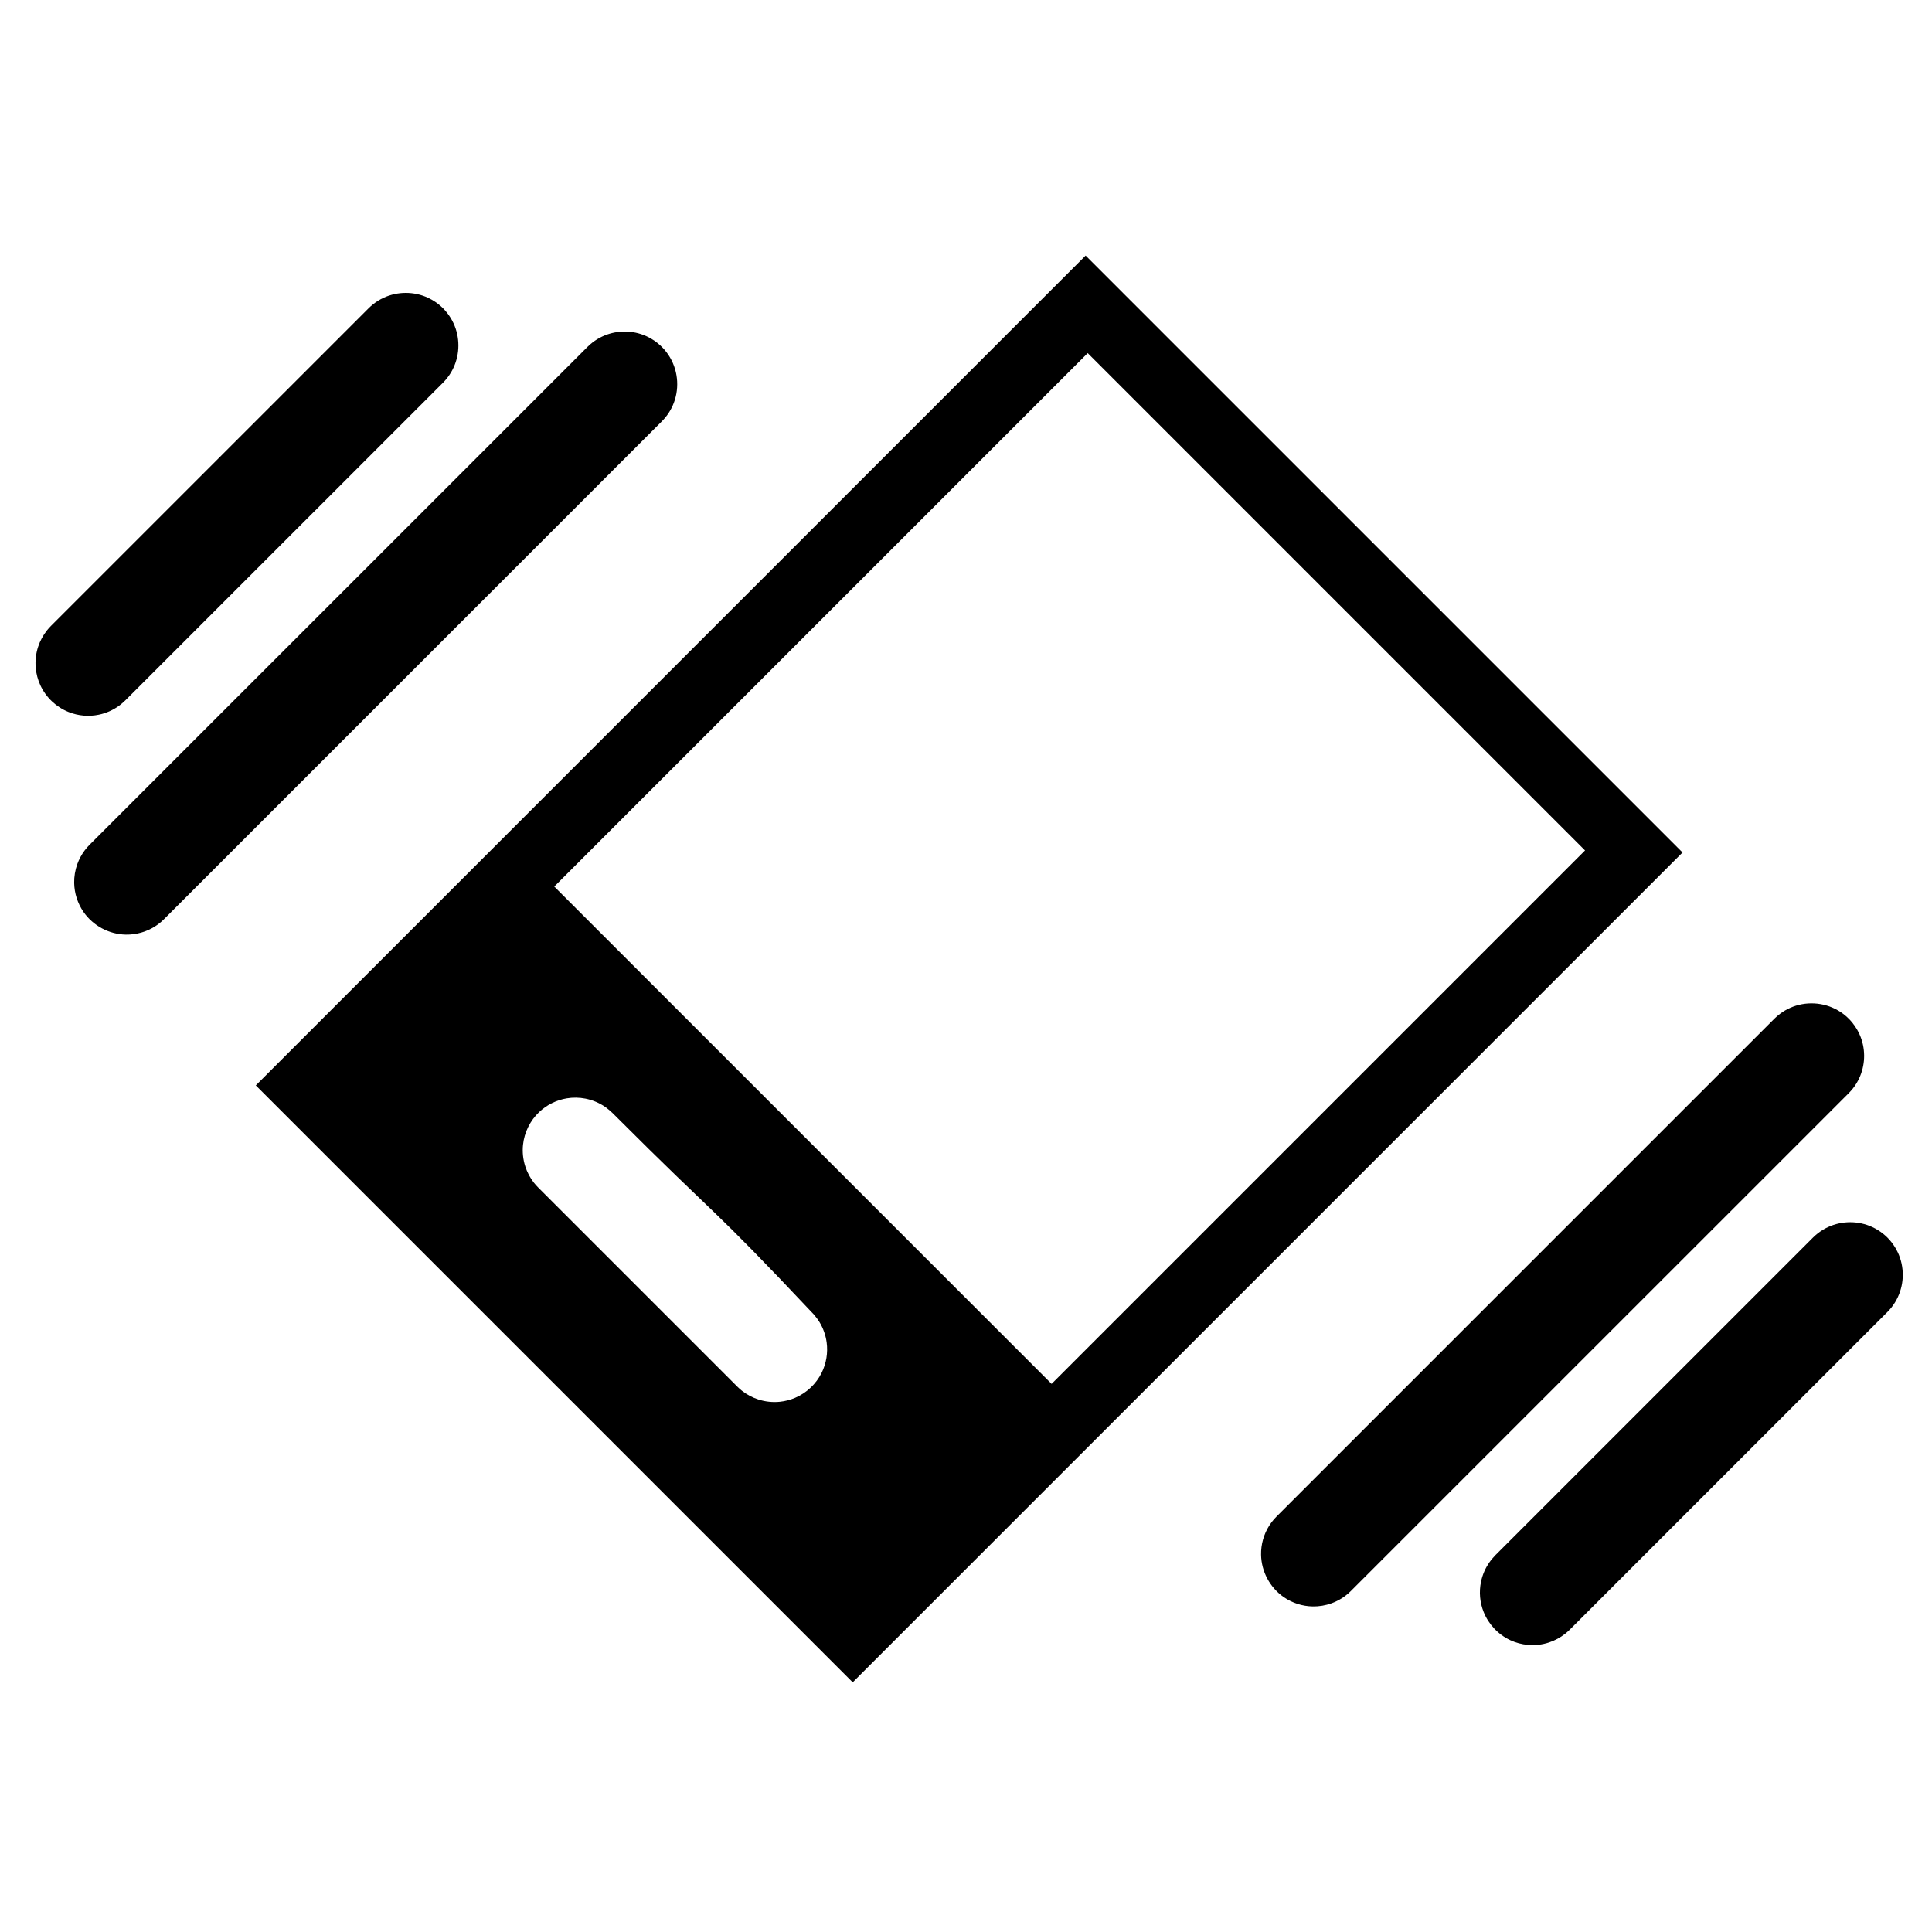 <?xml version="1.0" encoding="UTF-8"?>
<!-- Uploaded to: ICON Repo, www.svgrepo.com, Generator: ICON Repo Mixer Tools -->
<svg fill="#000000" width="800px" height="800px" version="1.1" viewBox="144 144 512 512" xmlns="http://www.w3.org/2000/svg">
 <path d="m369.98 589.83-158.19-158.19 219.91-219.91 158.19 158.19zm274.76-117.27c0.465 0.555 0.59 0.684 1.008 1.277 0.465 0.664 0.871 1.367 1.211 2.102 1.73 3.707 1.73 8.078 0 11.785-0.453 0.984-1.023 1.91-1.695 2.758-0.449 0.566-0.586 0.688-1.078 1.211l-84.191 84.191c-0.527 0.492-0.648 0.629-1.211 1.078-1.277 1.008-2.727 1.789-4.269 2.301-1.797 0.598-3.711 0.82-5.598 0.652-1.617-0.145-3.207-0.566-4.676-1.25-3.203-1.5-5.766-4.211-7.066-7.496-0.504-1.254-0.816-2.578-0.934-3.93-0.117-1.348-0.035-2.711 0.238-4.035 0.379-1.855 1.145-3.629 2.231-5.176 0.469-0.672 1.004-1.27 1.562-1.867l84.191-84.191c0.523-0.492 0.648-0.629 1.215-1.074 0.844-0.672 1.77-1.246 2.754-1.699 3.707-1.73 8.078-1.73 11.785 0 0.977 0.453 1.906 1.027 2.758 1.699 0.566 0.445 0.684 0.582 1.211 1.074 0.18 0.199 0.367 0.398 0.555 0.59zm-9.777-57.445c0.535 0.723 0.691 0.891 1.148 1.672 0.52 0.883 0.934 1.816 1.246 2.789 1.148 3.574 0.785 7.551-0.996 10.859-0.477 0.902-1.062 1.742-1.73 2.512-0.215 0.262-0.457 0.496-0.688 0.746l-131.95 131.94c-0.66 0.617-0.809 0.789-1.535 1.332-1.098 0.816-2.305 1.461-3.578 1.922-1.598 0.578-3.301 0.863-5 0.832-1.355-0.023-2.711-0.246-4.008-0.664-1.293-0.418-2.523-1.02-3.644-1.793-3.676-2.531-5.949-6.773-6.031-11.23-0.051-2.727 0.707-5.438 2.172-7.738 0.367-0.574 0.77-1.121 1.211-1.629 0.223-0.258 0.465-0.5 0.695-0.746l131.95-131.95c0.664-0.613 0.812-0.789 1.539-1.328 0.816-0.609 1.699-1.125 2.633-1.543 4.074-1.824 8.883-1.555 12.73 0.695 0.887 0.516 1.707 1.125 2.453 1.824 0.246 0.23 0.477 0.477 0.719 0.719 0.219 0.258 0.445 0.512 0.668 0.773zm-295.57 96.352c0.535 0.504 0.66 0.641 1.23 1.102 1.301 1.02 2.781 1.809 4.359 2.312 1.836 0.59 3.797 0.797 5.711 0.598 1.375-0.145 2.719-0.492 3.988-1.027 3.059-1.293 5.598-3.68 7.07-6.66 0.609-1.238 1.031-2.562 1.258-3.918 0.223-1.363 0.246-2.758 0.062-4.117-0.258-1.918-0.914-3.769-1.922-5.418-0.438-0.711-0.941-1.352-1.477-1.992-28.621-30.375-23.828-23.859-53.34-53.379-0.605-0.566-1.215-1.105-1.898-1.586-1.586-1.102-3.394-1.863-5.293-2.238-1.621-0.316-3.301-0.344-4.934-0.074-1.359 0.223-2.684 0.652-3.918 1.262-1.238 0.609-2.383 1.406-3.383 2.352-2.414 2.277-3.961 5.398-4.305 8.703-0.199 1.922 0.008 3.879 0.598 5.715 0.504 1.574 1.293 3.055 2.312 4.356 0.457 0.578 0.598 0.703 1.102 1.234zm224.66-142.09-131.8-131.8-141.37 141.37 131.8 131.8zm-245.79-134.46c-0.723-0.535-0.898-0.699-1.676-1.152-0.883-0.516-1.812-0.934-2.785-1.242-3.582-1.152-7.551-0.785-10.859 0.992-0.902 0.48-1.742 1.066-2.512 1.73-0.262 0.219-0.5 0.461-0.746 0.691l-131.95 131.94c-0.617 0.664-0.789 0.812-1.332 1.543-0.809 1.086-1.453 2.301-1.922 3.574-0.57 1.602-0.859 3.305-0.828 5.004 0.027 1.355 0.25 2.711 0.668 4.004 0.414 1.293 1.02 2.523 1.789 3.644 2.527 3.676 6.773 5.953 11.234 6.035 2.719 0.047 5.438-0.711 7.731-2.172 0.578-0.367 1.121-0.773 1.637-1.219 0.254-0.219 0.496-0.461 0.746-0.691l131.94-131.94c0.617-0.668 0.789-0.816 1.332-1.543 0.609-0.816 1.125-1.703 1.543-2.633 1.816-4.074 1.555-8.879-0.699-12.73-0.516-0.883-1.125-1.703-1.82-2.449-0.23-0.25-0.48-0.48-0.723-0.723-0.254-0.219-0.508-0.441-0.77-0.664zm-57.449-9.781c-0.551-0.465-0.684-0.59-1.273-1.004-0.664-0.469-1.367-0.871-2.102-1.215-3.707-1.73-8.082-1.73-11.789 0-0.98 0.453-1.906 1.027-2.754 1.699-0.566 0.445-0.691 0.582-1.211 1.074l-84.195 84.191c-0.496 0.531-0.625 0.648-1.074 1.215-1.008 1.273-1.793 2.723-2.301 4.262-0.598 1.801-0.82 3.719-0.652 5.602 0.141 1.617 0.562 3.211 1.25 4.68 1.492 3.203 4.203 5.758 7.488 7.062 1.254 0.5 2.586 0.816 3.938 0.934 1.344 0.121 2.711 0.039 4.035-0.234 1.855-0.379 3.625-1.145 5.176-2.234 0.672-0.465 1.27-1 1.859-1.559l84.199-84.195c0.488-0.52 0.629-0.645 1.074-1.211 0.672-0.848 1.246-1.773 1.699-2.758 1.73-3.707 1.73-8.078 0-11.785-0.453-0.977-1.027-1.902-1.699-2.754-0.445-0.566-0.586-0.684-1.074-1.215-0.199-0.18-0.398-0.367-0.594-0.555z" fill-rule="evenodd"/>
</svg>